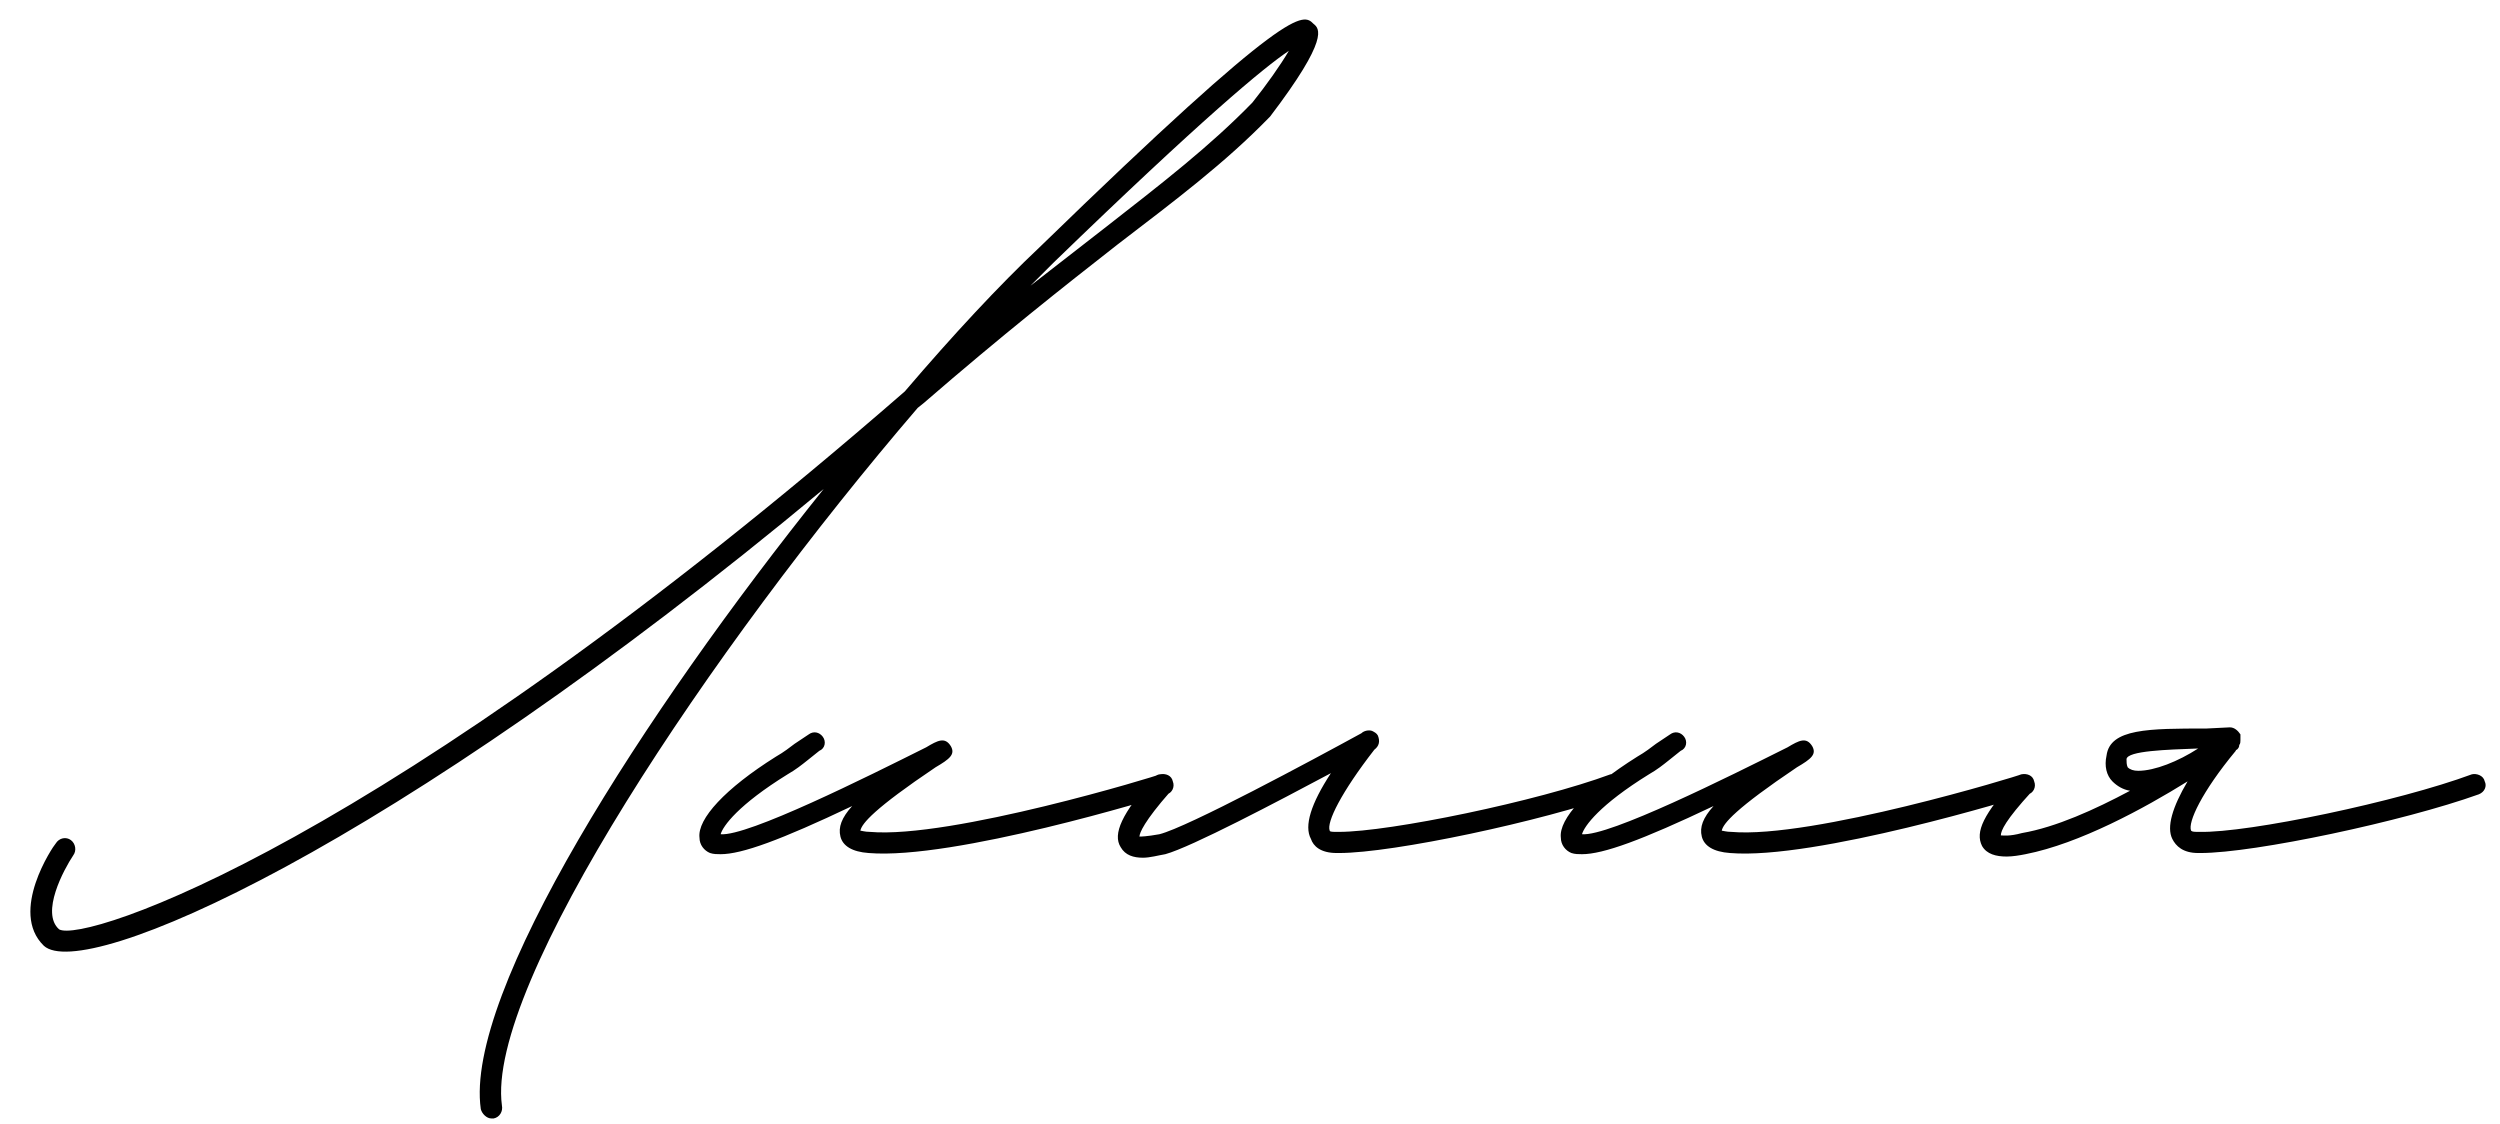 <?xml version="1.0" encoding="UTF-8"?> <svg xmlns="http://www.w3.org/2000/svg" width="149" height="67" viewBox="0 0 149 67" fill="none"> <path d="M29.285 66.66C29.005 66.66 28.725 66.38 28.655 66.1C27.675 59.17 38.315 42.58 49.095 29.14C23.195 50.7 4.995 58.54 2.615 56.37C0.515 54.34 3.175 50.42 3.315 50.28C3.525 49.93 3.945 49.86 4.225 50.07C4.505 50.28 4.575 50.7 4.365 50.98C3.805 51.82 2.405 54.41 3.525 55.39C4.995 56.23 22.705 50.49 53.925 23.33C56.795 19.97 59.525 17.03 61.975 14.72C76.955 0.16 77.655 0.79 78.285 1.42C78.635 1.7 79.265 2.26 75.695 6.95L75.625 7.02C73.035 9.68 70.165 11.85 66.595 14.58C63.375 17.1 59.735 19.97 55.045 24.03L54.695 24.31C42.375 38.66 28.935 58.75 29.915 65.89C29.985 66.24 29.775 66.59 29.425 66.66H29.285ZM61.415 17.03L65.825 13.6C69.325 10.87 72.125 8.7 74.645 6.11C75.485 5.06 76.325 3.87 76.815 3.03C75.345 4.01 71.635 7.09 62.815 15.63L61.415 17.03ZM42.95 50.91C42.739 50.91 42.529 50.91 42.319 50.84C41.969 50.7 41.69 50.35 41.69 49.93C41.55 48.81 43.23 46.99 46.239 45.1C46.73 44.82 47.08 44.54 47.359 44.33L48.2 43.77C48.48 43.56 48.83 43.63 49.039 43.91C49.249 44.19 49.179 44.61 48.83 44.75L48.13 45.31C47.779 45.59 47.429 45.87 46.94 46.15C43.999 47.97 43.09 49.23 42.95 49.72C44.559 49.86 51.7 46.29 55.2 44.54C55.9 44.12 56.319 43.91 56.669 44.47C56.95 44.96 56.599 45.24 55.76 45.73C52.12 48.18 51.349 49.09 51.279 49.51C51.349 49.51 51.559 49.58 51.84 49.58C56.669 50 69.059 46.22 69.129 46.15C69.48 46.08 69.829 46.22 69.9 46.57C70.04 46.92 69.829 47.27 69.549 47.34C68.99 47.55 56.809 51.26 51.77 50.84C50.789 50.77 50.23 50.42 50.09 49.86C49.95 49.3 50.16 48.74 50.789 48.04C46.52 50.07 44.209 50.91 42.95 50.91ZM96.752 46.57C96.892 46.85 96.682 47.2 96.402 47.34C91.922 48.95 83.032 50.84 79.812 50.84H79.672C78.692 50.84 78.272 50.42 78.132 50C77.712 49.23 78.132 47.9 79.322 46.08C76.172 47.76 70.992 50.49 69.452 50.91C69.032 50.98 68.542 51.12 68.122 51.12C67.562 51.12 67.072 50.98 66.792 50.49C66.302 49.72 66.862 48.46 68.752 46.36C68.962 46.08 69.382 46.08 69.662 46.29C69.872 46.5 69.942 46.92 69.732 47.2C68.192 48.95 67.912 49.65 67.912 49.86C67.982 49.86 68.332 49.86 69.102 49.72C70.782 49.3 78.202 45.31 81.142 43.7C81.282 43.56 81.562 43.49 81.772 43.56C81.912 43.63 82.052 43.7 82.122 43.84C82.262 44.19 82.192 44.47 81.912 44.68C79.952 47.2 79.042 49.02 79.252 49.51C79.252 49.58 79.462 49.58 79.672 49.58H79.812C82.822 49.58 91.642 47.76 95.982 46.15C96.262 46.08 96.612 46.22 96.752 46.57ZM94.287 50.91C94.077 50.91 93.867 50.91 93.657 50.84C93.307 50.7 93.027 50.35 93.027 49.93C92.887 48.81 94.567 46.99 97.577 45.1C98.067 44.82 98.417 44.54 98.697 44.33L99.537 43.77C99.817 43.56 100.167 43.63 100.377 43.91C100.587 44.19 100.517 44.61 100.167 44.75L99.467 45.31C99.117 45.59 98.767 45.87 98.277 46.15C95.337 47.97 94.427 49.23 94.287 49.72C95.897 49.86 103.037 46.29 106.537 44.54C107.237 44.12 107.657 43.91 108.007 44.47C108.287 44.96 107.937 45.24 107.097 45.73C103.457 48.18 102.687 49.09 102.617 49.51C102.687 49.51 102.897 49.58 103.177 49.58C108.007 50 120.397 46.22 120.467 46.15C120.817 46.08 121.167 46.22 121.237 46.57C121.377 46.92 121.167 47.27 120.887 47.34C120.327 47.55 108.147 51.26 103.107 50.84C102.127 50.77 101.567 50.42 101.427 49.86C101.287 49.3 101.497 48.74 102.127 48.04C97.857 50.07 95.547 50.91 94.287 50.91ZM148.09 46.57C148.23 46.85 148.09 47.2 147.74 47.34C143.26 48.95 134.37 50.84 131.15 50.84H131.01C130.1 50.84 129.68 50.42 129.47 50C129.12 49.3 129.47 48.11 130.38 46.57C127.79 48.18 123.94 50.28 120.72 50.91C120.37 50.98 119.95 51.05 119.6 51.05C118.97 51.05 118.41 50.91 118.13 50.42C117.71 49.58 118.2 48.53 120.16 46.36C120.37 46.08 120.72 46.08 121 46.29C121.28 46.5 121.28 46.92 121.07 47.2C119.53 48.88 119.25 49.51 119.25 49.79C119.39 49.79 119.74 49.86 120.51 49.65C122.54 49.3 124.85 48.25 126.95 47.13C126.53 47.06 126.18 46.85 125.9 46.57C125.55 46.22 125.41 45.66 125.55 45.03C125.76 43.42 128.07 43.42 131.5 43.42L132.9 43.35C133.18 43.35 133.39 43.56 133.53 43.77V44.12C133.53 44.19 133.53 44.33 133.46 44.4C133.46 44.54 133.39 44.61 133.32 44.68C133.32 44.68 133.25 44.68 133.25 44.75C131.22 47.2 130.38 49.02 130.59 49.51C130.66 49.58 130.8 49.58 131.08 49.58C134.02 49.65 142.98 47.76 147.32 46.15C147.6 46.08 148.02 46.22 148.09 46.57ZM126.74 45.24C126.74 45.38 126.74 45.59 126.81 45.73C126.95 45.87 127.16 45.94 127.44 45.94C128.42 45.94 129.82 45.38 131.01 44.61C129.12 44.68 126.81 44.75 126.74 45.24Z" fill="black"></path> </svg> 